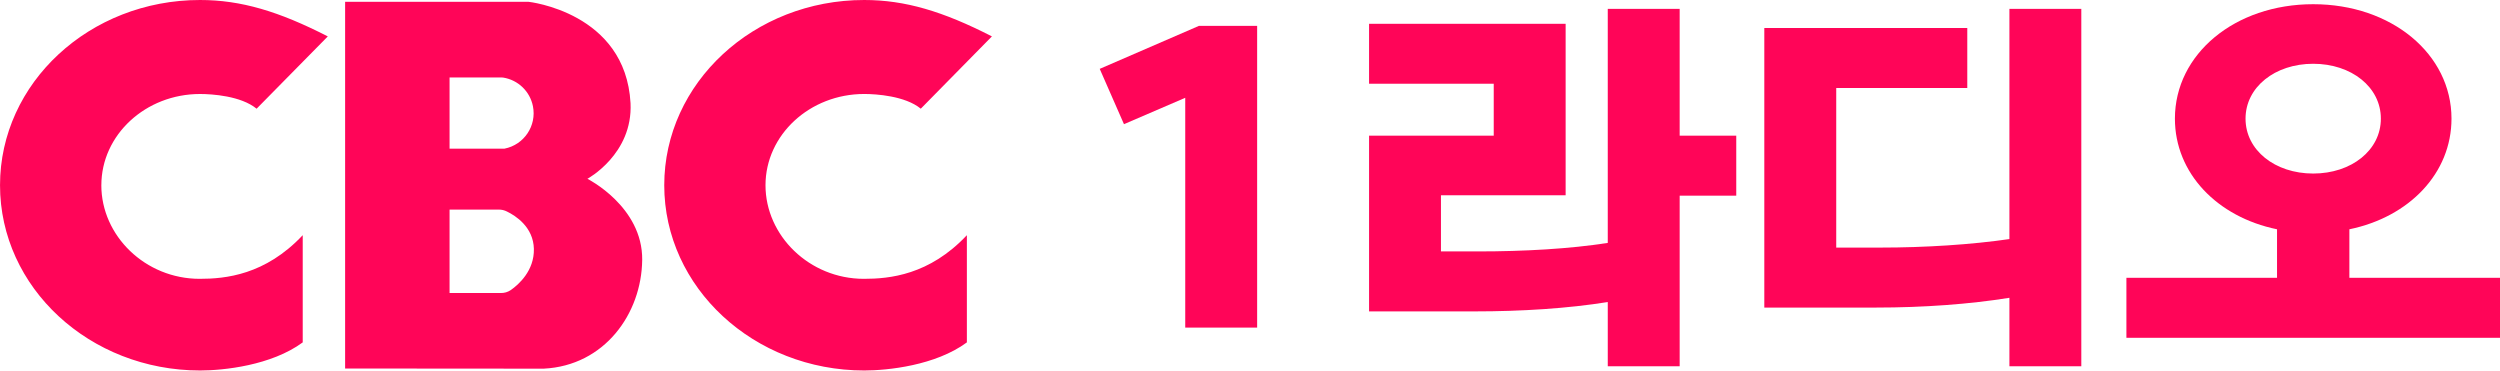 <?xml version="1.0" encoding="UTF-8"?>
<svg id="_레이어_2" data-name="레이어 2" xmlns="http://www.w3.org/2000/svg" viewBox="0 0 1309.04 194">
  <defs>
    <style>
      .cls-1 {
        fill: #ff0558;
        stroke-width: 0px;
      }
    </style>
  </defs>
  <g id="_레이어_1-2" data-name="레이어 1">
    <path class="cls-1" d="m53.06,97c0,26.4,22.93,49,51.5,49h.02c13.34,0,34.3-1.95,53.93-22.85v56.13c-16.47,12.14-41.58,14.71-53.72,14.71-57.88,0-104.78-43.42-104.78-96.99S46.9,0,104.75,0c21.39,0,41.27,5.93,66.89,19.07l-37.28,37.85c-8.21-6.72-23.34-7.7-29.61-7.7-28.52,0-51.68,21.39-51.68,47.79Zm399.29,49h-.02c-28.52,0-51.5-22.61-51.5-49s23.18-47.79,51.7-47.79c6.27,0,21.41.99,29.61,7.7l37.24-37.85C493.79,5.93,473.9,0,452.51,0c-57.84,0-104.7,43.43-104.7,97s46.91,96.99,104.74,96.99c12.18,0,37.26-2.57,53.72-14.71v-56.13c-19.63,20.9-40.57,22.85-53.91,22.85Zm-116.09-9.84c-.32,28.03-19.65,55.3-51.56,56.88l-103.99-.08V.93h95.93s50.91,5.39,53.52,53.09c1.28,26.71-22.58,39.6-22.58,39.6h0s29.01,14.52,28.69,42.54h0Zm-100.86-95.6v37.27h28.8c10.24-2.04,16.89-11.98,14.85-22.22-1.55-7.77-7.78-13.76-15.61-14.99-.32-.06-.65-.08-.98-.06h-27.07Zm44.15,89.8c-.25-11.5-9.61-17.42-14.08-19.59-1.34-.69-2.83-1.05-4.33-1.02h-25.74v43.66h26.83v.02c1.85.04,3.66-.49,5.19-1.52,4.21-2.92,12.37-10.22,12.13-21.54Z"/>
    <g>
      <path class="cls-1" d="m627.74,13.56h30.52v157.97h-37.65V51.21l-32.08,13.81-12.7-28.96,51.91-22.5Z"/>
      <path class="cls-1" d="m909.13,71.04v31.41h-29.63v89.34h-37.65v-33.64c-20.72,3.34-45.01,4.9-69.74,4.9h-55.25v-92.02h65.28v-27.18h-65.28V12.45h102.93v89.79h-65.28v29.41h19.61c23.62,0,47.9-1.34,67.73-4.46V4.65h37.65v66.39h29.63Z"/>
      <path class="cls-1" d="m961.48,129.64h23.17c23.39,0,47.68-1.56,67.51-4.46V4.65h37.65v187.15h-37.65v-35.87c-20.72,3.34-45.01,5.12-69.74,5.12h-58.6V14.67h106.28v31.41h-68.62v83.55Z"/>
      <path class="cls-1" d="m1138.82,62.13c0-33.87,31.41-59.93,72.41-59.93s72.41,26.07,72.41,59.93c0,28.52-22.06,51.47-53.47,57.93v25.4h78.87v31.41h-195.62v-31.41h78.87v-25.4c-31.41-6.46-53.47-29.41-53.47-57.93Zm107.84,0c0-16.49-15.37-28.74-35.43-28.74s-35.43,12.25-35.43,28.74,15.37,28.74,35.43,28.74,35.43-12.25,35.43-28.74Z"/>
    </g>
  </g>
</svg>